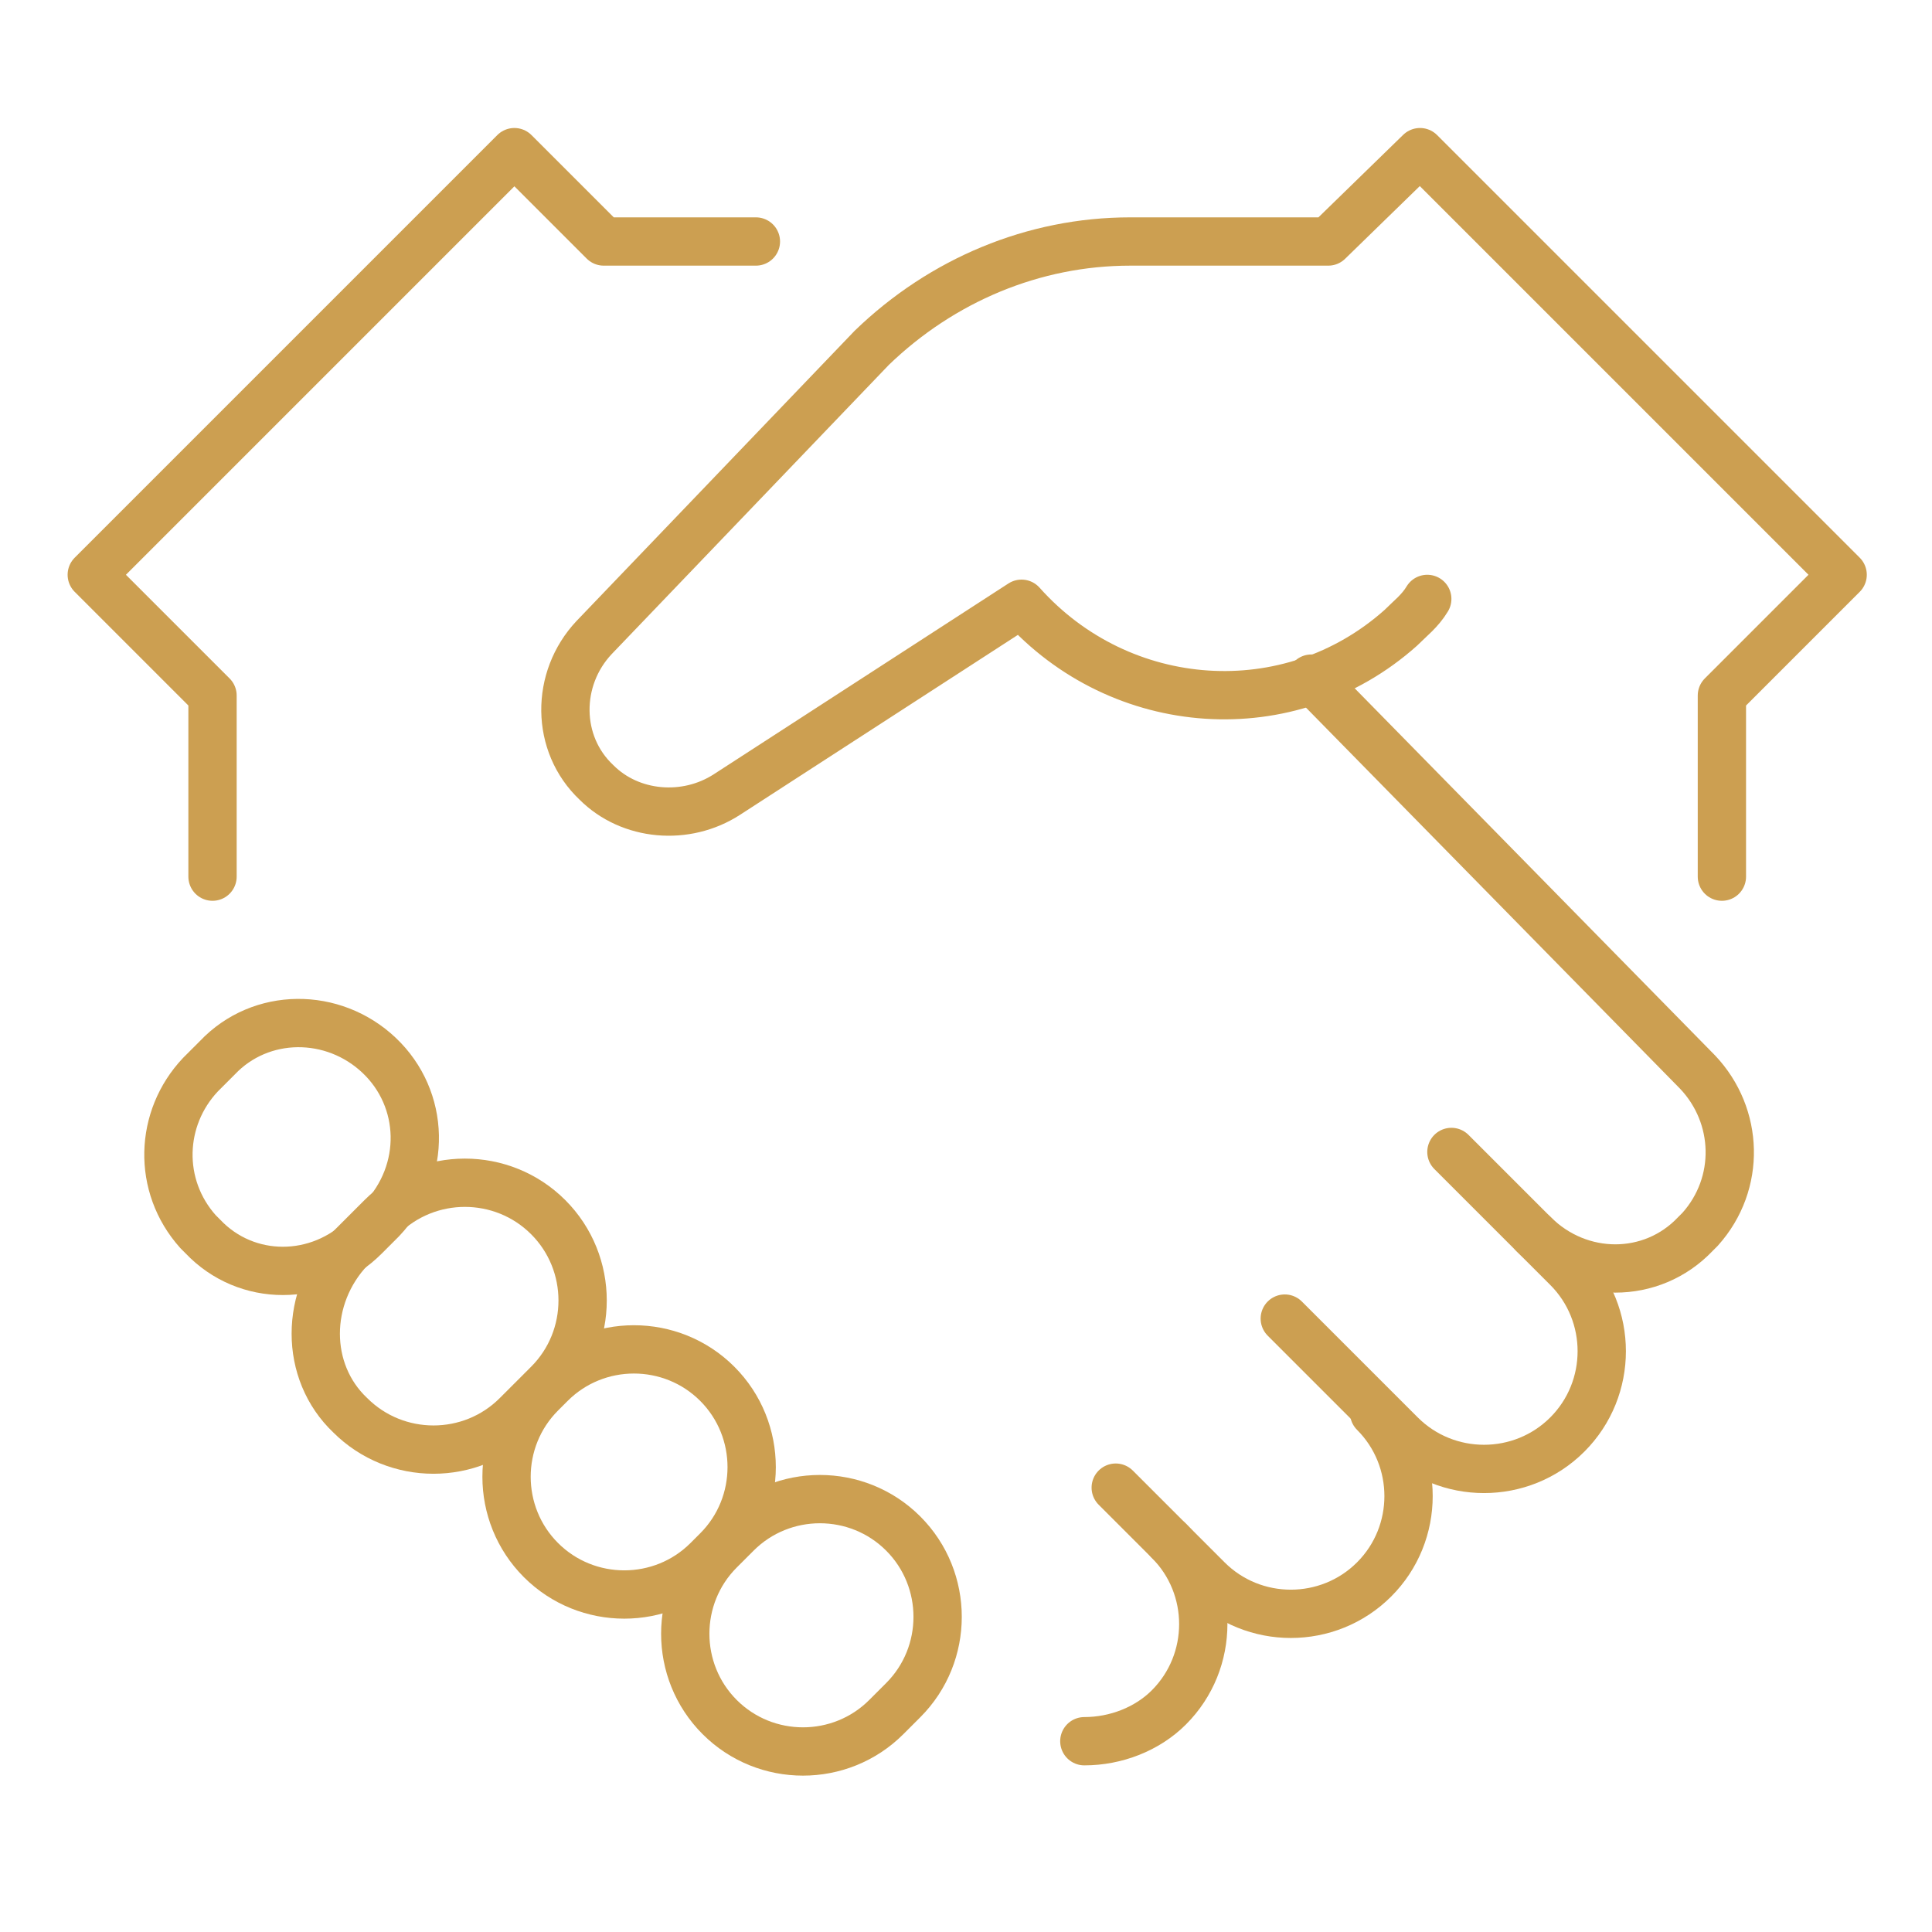 <?xml version="1.0" encoding="utf-8"?>
<!-- Generator: Adobe Illustrator 26.0.2, SVG Export Plug-In . SVG Version: 6.00 Build 0)  -->
<svg version="1.1" id="Calque_1" xmlns="http://www.w3.org/2000/svg" xmlns:xlink="http://www.w3.org/1999/xlink" x="0px" y="0px"
	 viewBox="0 0 80 80" style="enable-background:new 0 0 80 80;" xml:space="preserve">
<style type="text/css">
	.st0{fill:none;stroke:#CC9F51;stroke-width:2;stroke-linecap:round;stroke-linejoin:round;stroke-miterlimit:10;}
</style>
<g>
	<path class="st0" d="M60.1,47.7l4.8,4.8c1.9,1.9,1.9,5,0,6.9l0,0c-1.9,1.9-5,1.9-6.9,0l-4.8-4.8"/>
	<path class="st0" d="M46.2,61.6l2.2,2.2c1.9,1.9,1.9,5,0,6.9l0,0c-0.9,0.9-2.2,1.4-3.5,1.4"/>
	<polyline class="st0" points="8.8,36.3 8.8,28.8 3.8,23.8 21.3,6.3 25,10 31.3,10 	"/>
	<path class="st0" d="M14.5,51.7l1.3-1.3c1.9-1.9,5-1.9,6.9,0l0,0c1.9,1.9,1.9,5,0,6.9l-1.3,1.3c-1.9,1.9-5,1.9-6.9,0l0,0
		C12.6,56.8,12.6,53.7,14.5,51.7z"/>
	<path class="st0" d="M29.8,64.2l0.7-0.7c1.9-1.9,5-1.9,6.9,0l0,0c1.9,1.9,1.9,5,0,6.9l-0.7,0.7c-1.9,1.9-5,1.9-6.9,0l0,0
		C27.9,69.2,27.9,66.1,29.8,64.2z"/>
	<path class="st0" d="M15.8,50.5l-0.7,0.7c-1.9,1.9-4.9,1.9-6.7,0c-0.1-0.1-0.1-0.1-0.2-0.2l0,0c-1.7-1.9-1.6-4.7,0.1-6.5L9,43.8
		c1.8-1.9,4.8-1.9,6.7-0.1l0,0C17.6,45.5,17.7,48.5,15.8,50.5C15.8,50.4,15.8,50.5,15.8,50.5z"/>
	<path class="st0" d="M22.4,57.7l0.4-0.4c1.9-1.9,5-1.9,6.9,0l0,0c1.9,1.9,1.9,5,0,6.9l-0.4,0.4c-1.9,1.9-5,1.9-6.9,0l0,0
		C20.5,62.7,20.5,59.6,22.4,57.7z"/>
	<path class="st0" d="M56.9,58.5c1.9,1.9,1.9,5,0,6.9l0,0l0,0c-1.9,1.9-5,1.9-6.9,0l-1.6-1.6"/>
	<path class="st0" d="M63.5,51.1c1.9,1.9,4.9,1.9,6.7,0c0.1-0.1,0.1-0.1,0.2-0.2l0,0c1.7-1.9,1.6-4.7-0.1-6.5l-16-16.3"/>
	<path class="st0" d="M71.3,36.3v-7.5l5-5L58.8,6.3L55,10h-8.2c-4,0-7.8,1.6-10.7,4.4l-11.5,12c-1.6,1.7-1.6,4.4,0.1,6
		c1.4,1.4,3.7,1.6,5.4,0.5L42.3,25c4.1,4.6,11.1,5.1,15.7,1c0.4-0.4,0.8-0.7,1.1-1.2"/>
</g>
</svg>
